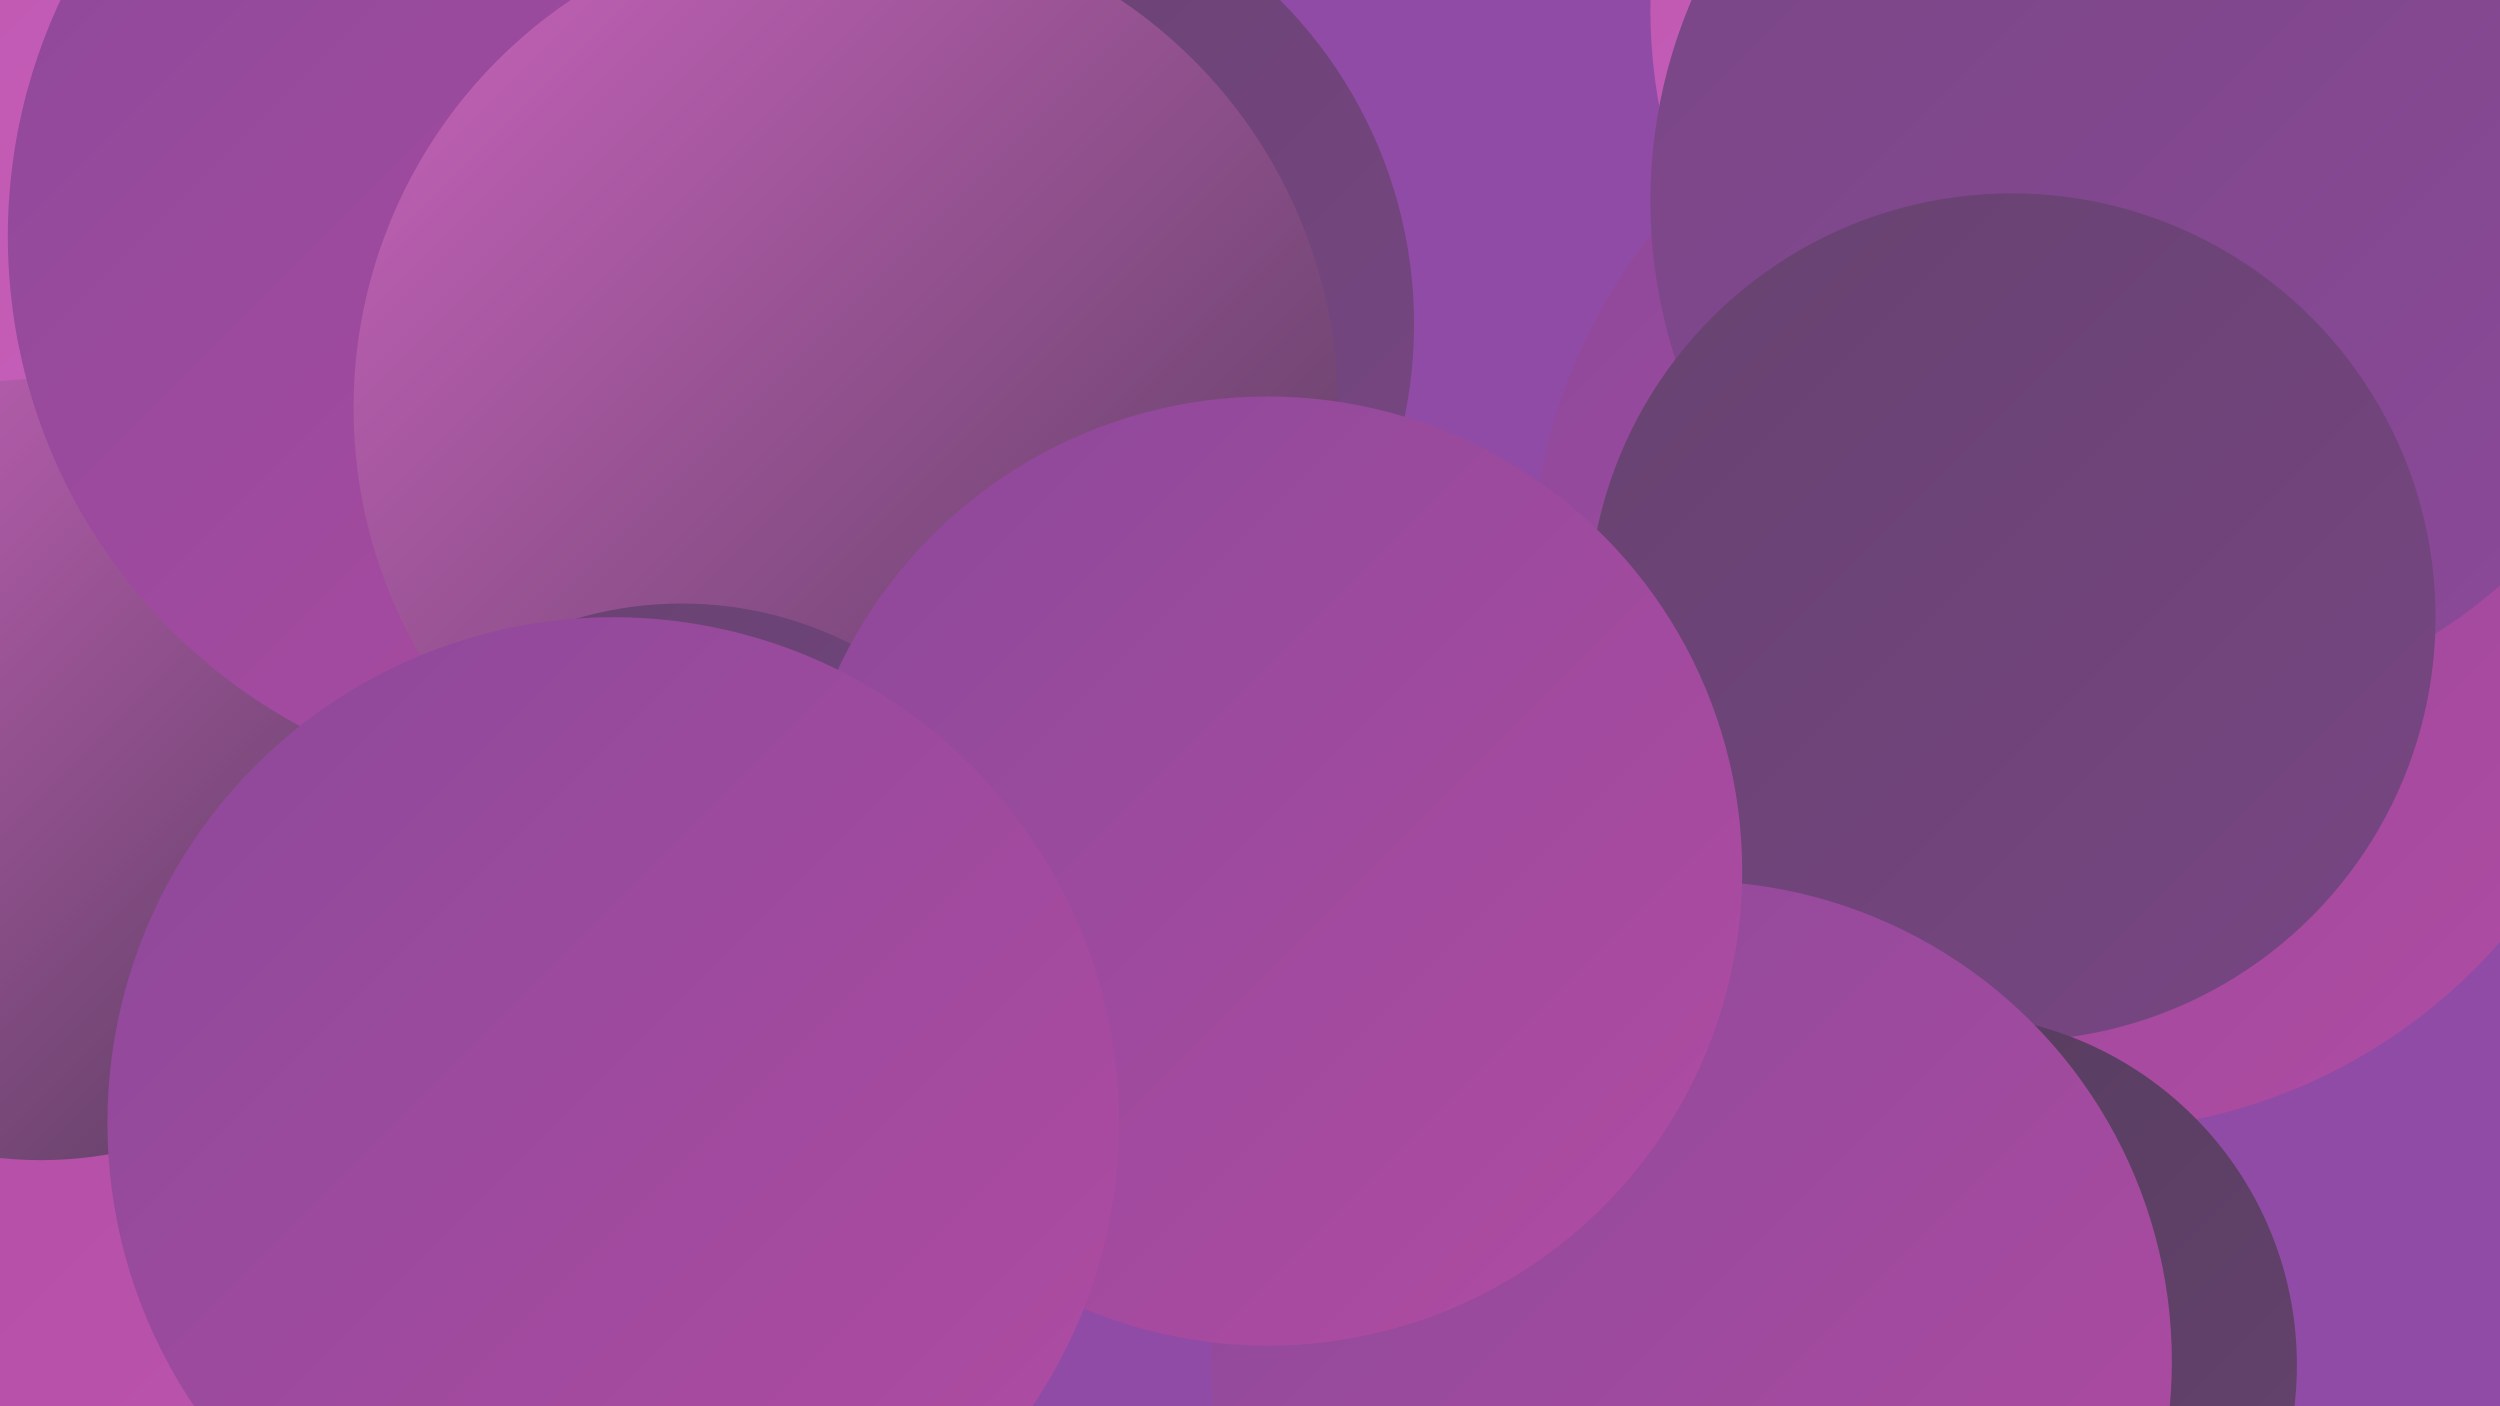 <?xml version="1.0" encoding="UTF-8"?><svg width="1280" height="720" xmlns="http://www.w3.org/2000/svg"><defs><linearGradient id="grad0" x1="0%" y1="0%" x2="100%" y2="100%"><stop offset="0%" style="stop-color:#543c5b;stop-opacity:1" /><stop offset="100%" style="stop-color:#66426f;stop-opacity:1" /></linearGradient><linearGradient id="grad1" x1="0%" y1="0%" x2="100%" y2="100%"><stop offset="0%" style="stop-color:#66426f;stop-opacity:1" /><stop offset="100%" style="stop-color:#784684;stop-opacity:1" /></linearGradient><linearGradient id="grad2" x1="0%" y1="0%" x2="100%" y2="100%"><stop offset="0%" style="stop-color:#784684;stop-opacity:1" /><stop offset="100%" style="stop-color:#8c499a;stop-opacity:1" /></linearGradient><linearGradient id="grad3" x1="0%" y1="0%" x2="100%" y2="100%"><stop offset="0%" style="stop-color:#8c499a;stop-opacity:1" /><stop offset="100%" style="stop-color:#b14ba2;stop-opacity:1" /></linearGradient><linearGradient id="grad4" x1="0%" y1="0%" x2="100%" y2="100%"><stop offset="0%" style="stop-color:#b14ba2;stop-opacity:1" /><stop offset="100%" style="stop-color:#bf57b1;stop-opacity:1" /></linearGradient><linearGradient id="grad5" x1="0%" y1="0%" x2="100%" y2="100%"><stop offset="0%" style="stop-color:#bf57b1;stop-opacity:1" /><stop offset="100%" style="stop-color:#cb64be;stop-opacity:1" /></linearGradient><linearGradient id="grad6" x1="0%" y1="0%" x2="100%" y2="100%"><stop offset="0%" style="stop-color:#cb64be;stop-opacity:1" /><stop offset="100%" style="stop-color:#543c5b;stop-opacity:1" /></linearGradient></defs><rect width="1280" height="720" fill="#8f4ba6" /><circle cx="1067" cy="296" r="283" fill="url(#grad3)" /><circle cx="9" cy="262" r="271" fill="url(#grad5)" /><circle cx="402" cy="500" r="207" fill="url(#grad2)" /><circle cx="885" cy="708" r="232" fill="url(#grad5)" /><circle cx="497" cy="376" r="235" fill="url(#grad0)" /><circle cx="1117" cy="5" r="272" fill="url(#grad5)" /><circle cx="1040" cy="97" r="189" fill="url(#grad3)" /><circle cx="56" cy="677" r="288" fill="url(#grad4)" /><circle cx="338" cy="371" r="281" fill="url(#grad2)" /><circle cx="21" cy="394" r="200" fill="url(#grad6)" /><circle cx="289" cy="121" r="285" fill="url(#grad3)" /><circle cx="1107" cy="103" r="262" fill="url(#grad2)" /><circle cx="489" cy="166" r="235" fill="url(#grad1)" /><circle cx="1030" cy="316" r="217" fill="url(#grad1)" /><circle cx="433" cy="209" r="252" fill="url(#grad6)" /><circle cx="996" cy="699" r="180" fill="url(#grad0)" /><circle cx="866" cy="697" r="246" fill="url(#grad3)" /><circle cx="349" cy="501" r="192" fill="url(#grad1)" /><circle cx="649" cy="446" r="243" fill="url(#grad3)" /><circle cx="314" cy="575" r="259" fill="url(#grad3)" /></svg>